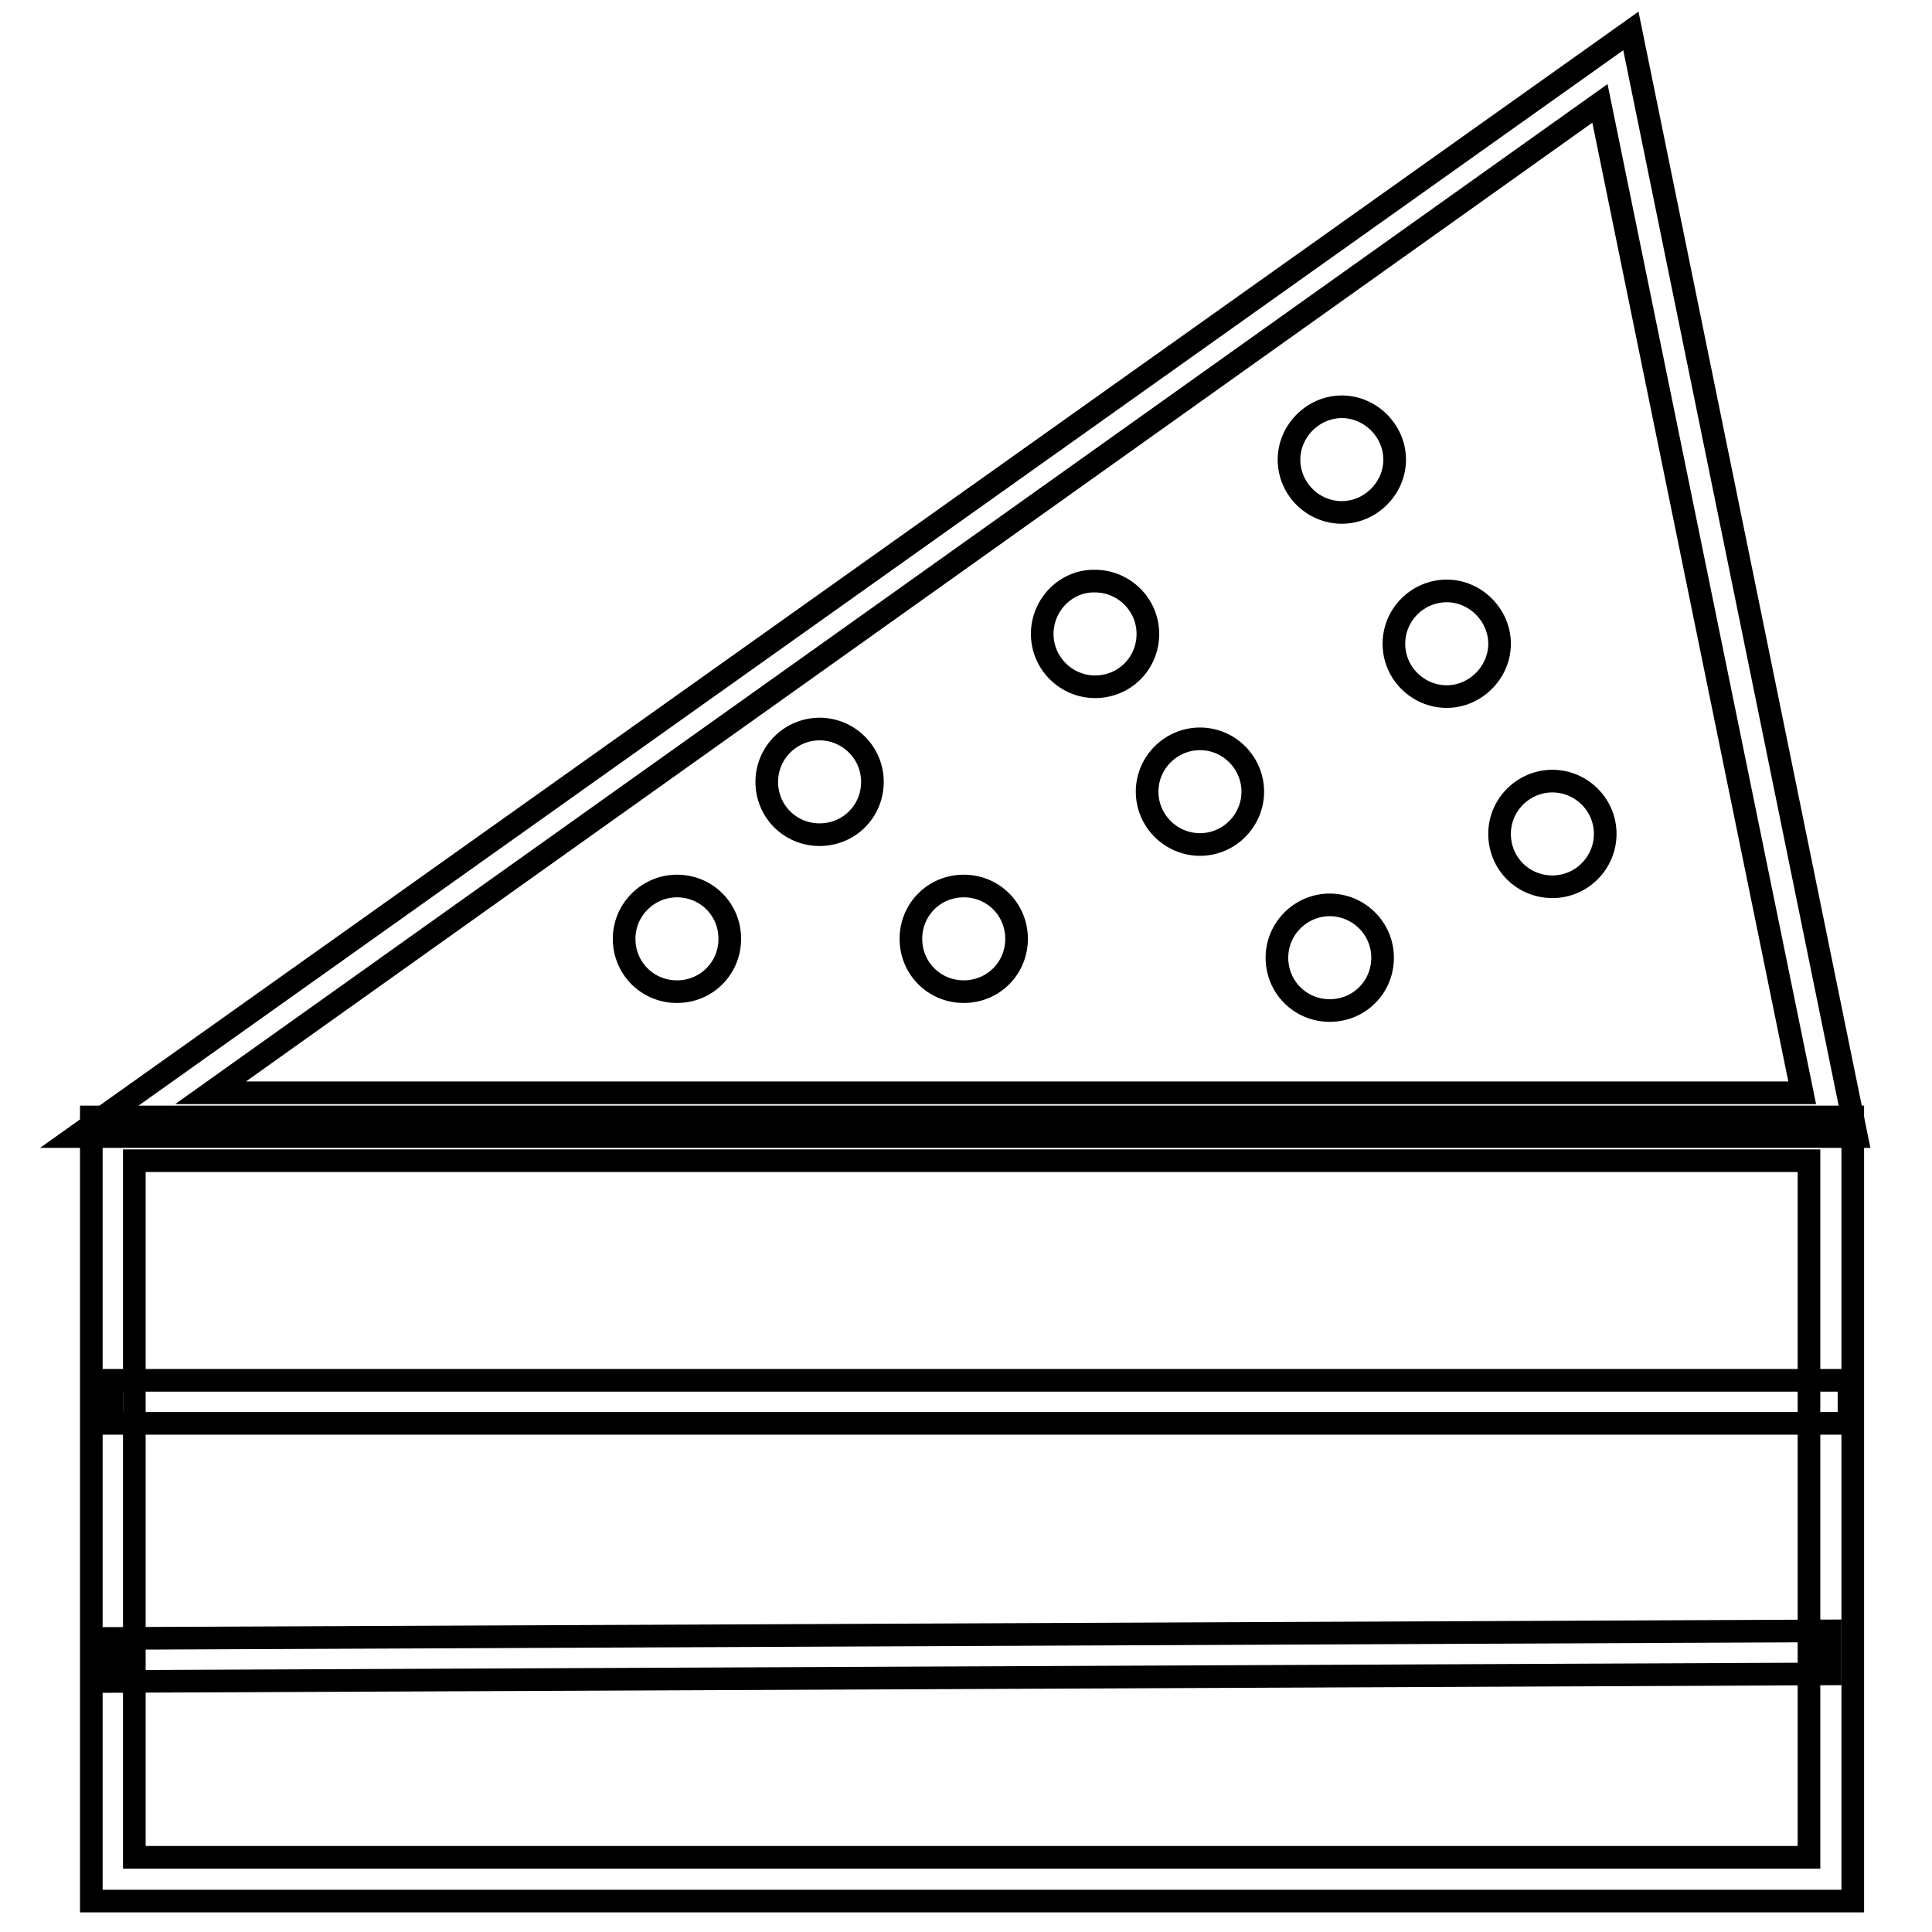 <?xml version="1.0" encoding="utf-8"?>
<!-- Svg Vector Icons : http://www.onlinewebfonts.com/icon -->
<!DOCTYPE svg PUBLIC "-//W3C//DTD SVG 1.1//EN" "http://www.w3.org/Graphics/SVG/1.1/DTD/svg11.dtd">
<svg version="1.1" xmlns="http://www.w3.org/2000/svg" xmlns:xlink="http://www.w3.org/1999/xlink" x="0px" y="0px" viewBox="0 0 256 256" enable-background="new 0 0 256 256" xml:space="preserve">
<g> <path stroke-width="3" fill-opacity="0" stroke="#000000"  d="M246,150.6H10L216.1,4.1L246,150.6z M27.9,144.8h210.9L212,13.7L27.9,144.8z"/> <path stroke-width="3" fill-opacity="0" stroke="#000000"  d="M245.3,251.9H12.1V148h233.4v103.9H245.3z M17.8,246.1h221.9v-92.3H17.8V246.1z"/> <path stroke-width="3" fill-opacity="0" stroke="#000000"  d="M242.5,216.1l0,5.7l-227.6,1l0-5.7L242.5,216.1z M14.8,182.9H245v5.7H14.8V182.9z"/> <path stroke-width="3" fill-opacity="0" stroke="#000000"  d="M170.8,60.9c0,3.9,3.2,7,7,7s7-3.2,7-7s-3.2-7-7-7S170.8,57.1,170.8,60.9z"/> <path stroke-width="3" fill-opacity="0" stroke="#000000"  d="M184.7,85.3c0,3.9,3.2,7,7,7s7-3.2,7-7s-3.2-7-7-7S184.7,81.4,184.7,85.3z"/> <path stroke-width="3" fill-opacity="0" stroke="#000000"  d="M198.7,110.5c0,3.9,3.1,7,7,7s7-3.2,7-7c0-3.9-3.2-7-7-7S198.7,106.6,198.7,110.5z"/> <path stroke-width="3" fill-opacity="0" stroke="#000000"  d="M152,104.9c0,3.9,3.2,7,7,7c3.9,0,7-3.2,7-7s-3.1-7-7-7C155.2,97.9,152,101,152,104.9z"/> <path stroke-width="3" fill-opacity="0" stroke="#000000"  d="M138.1,84c0,3.9,3.2,7,7,7c3.9,0,7-3.1,7-7s-3.2-7-7-7C141.3,76.9,138.1,80.1,138.1,84z"/> <path stroke-width="3" fill-opacity="0" stroke="#000000"  d="M169.2,126.9c0,3.9,3.1,7,7,7s7-3.1,7-7l0,0c0-3.9-3.2-7-7-7S169.2,123,169.2,126.9z"/> <path stroke-width="3" fill-opacity="0" stroke="#000000"  d="M101.6,103.6c0,3.9,3.1,7,7,7c3.9,0,7-3.1,7-7c0,0,0,0,0,0c0-3.9-3.2-7-7-7S101.6,99.7,101.6,103.6z"/> <path stroke-width="3" fill-opacity="0" stroke="#000000"  d="M120.7,124.4c0,3.9,3.1,7,7,7c3.9,0,7-3.1,7-7c0,0,0,0,0,0c0-3.9-3.1-7-7-7 C123.8,117.4,120.7,120.5,120.7,124.4C120.7,124.4,120.7,124.4,120.7,124.4z"/> <path stroke-width="3" fill-opacity="0" stroke="#000000"  d="M82.7,124.4c0,3.9,3.1,7,7,7s7-3.1,7-7c0,0,0,0,0,0c0-3.9-3.1-7-7-7C85.9,117.4,82.7,120.5,82.7,124.4 C82.7,124.4,82.7,124.4,82.7,124.4z"/></g>
</svg>